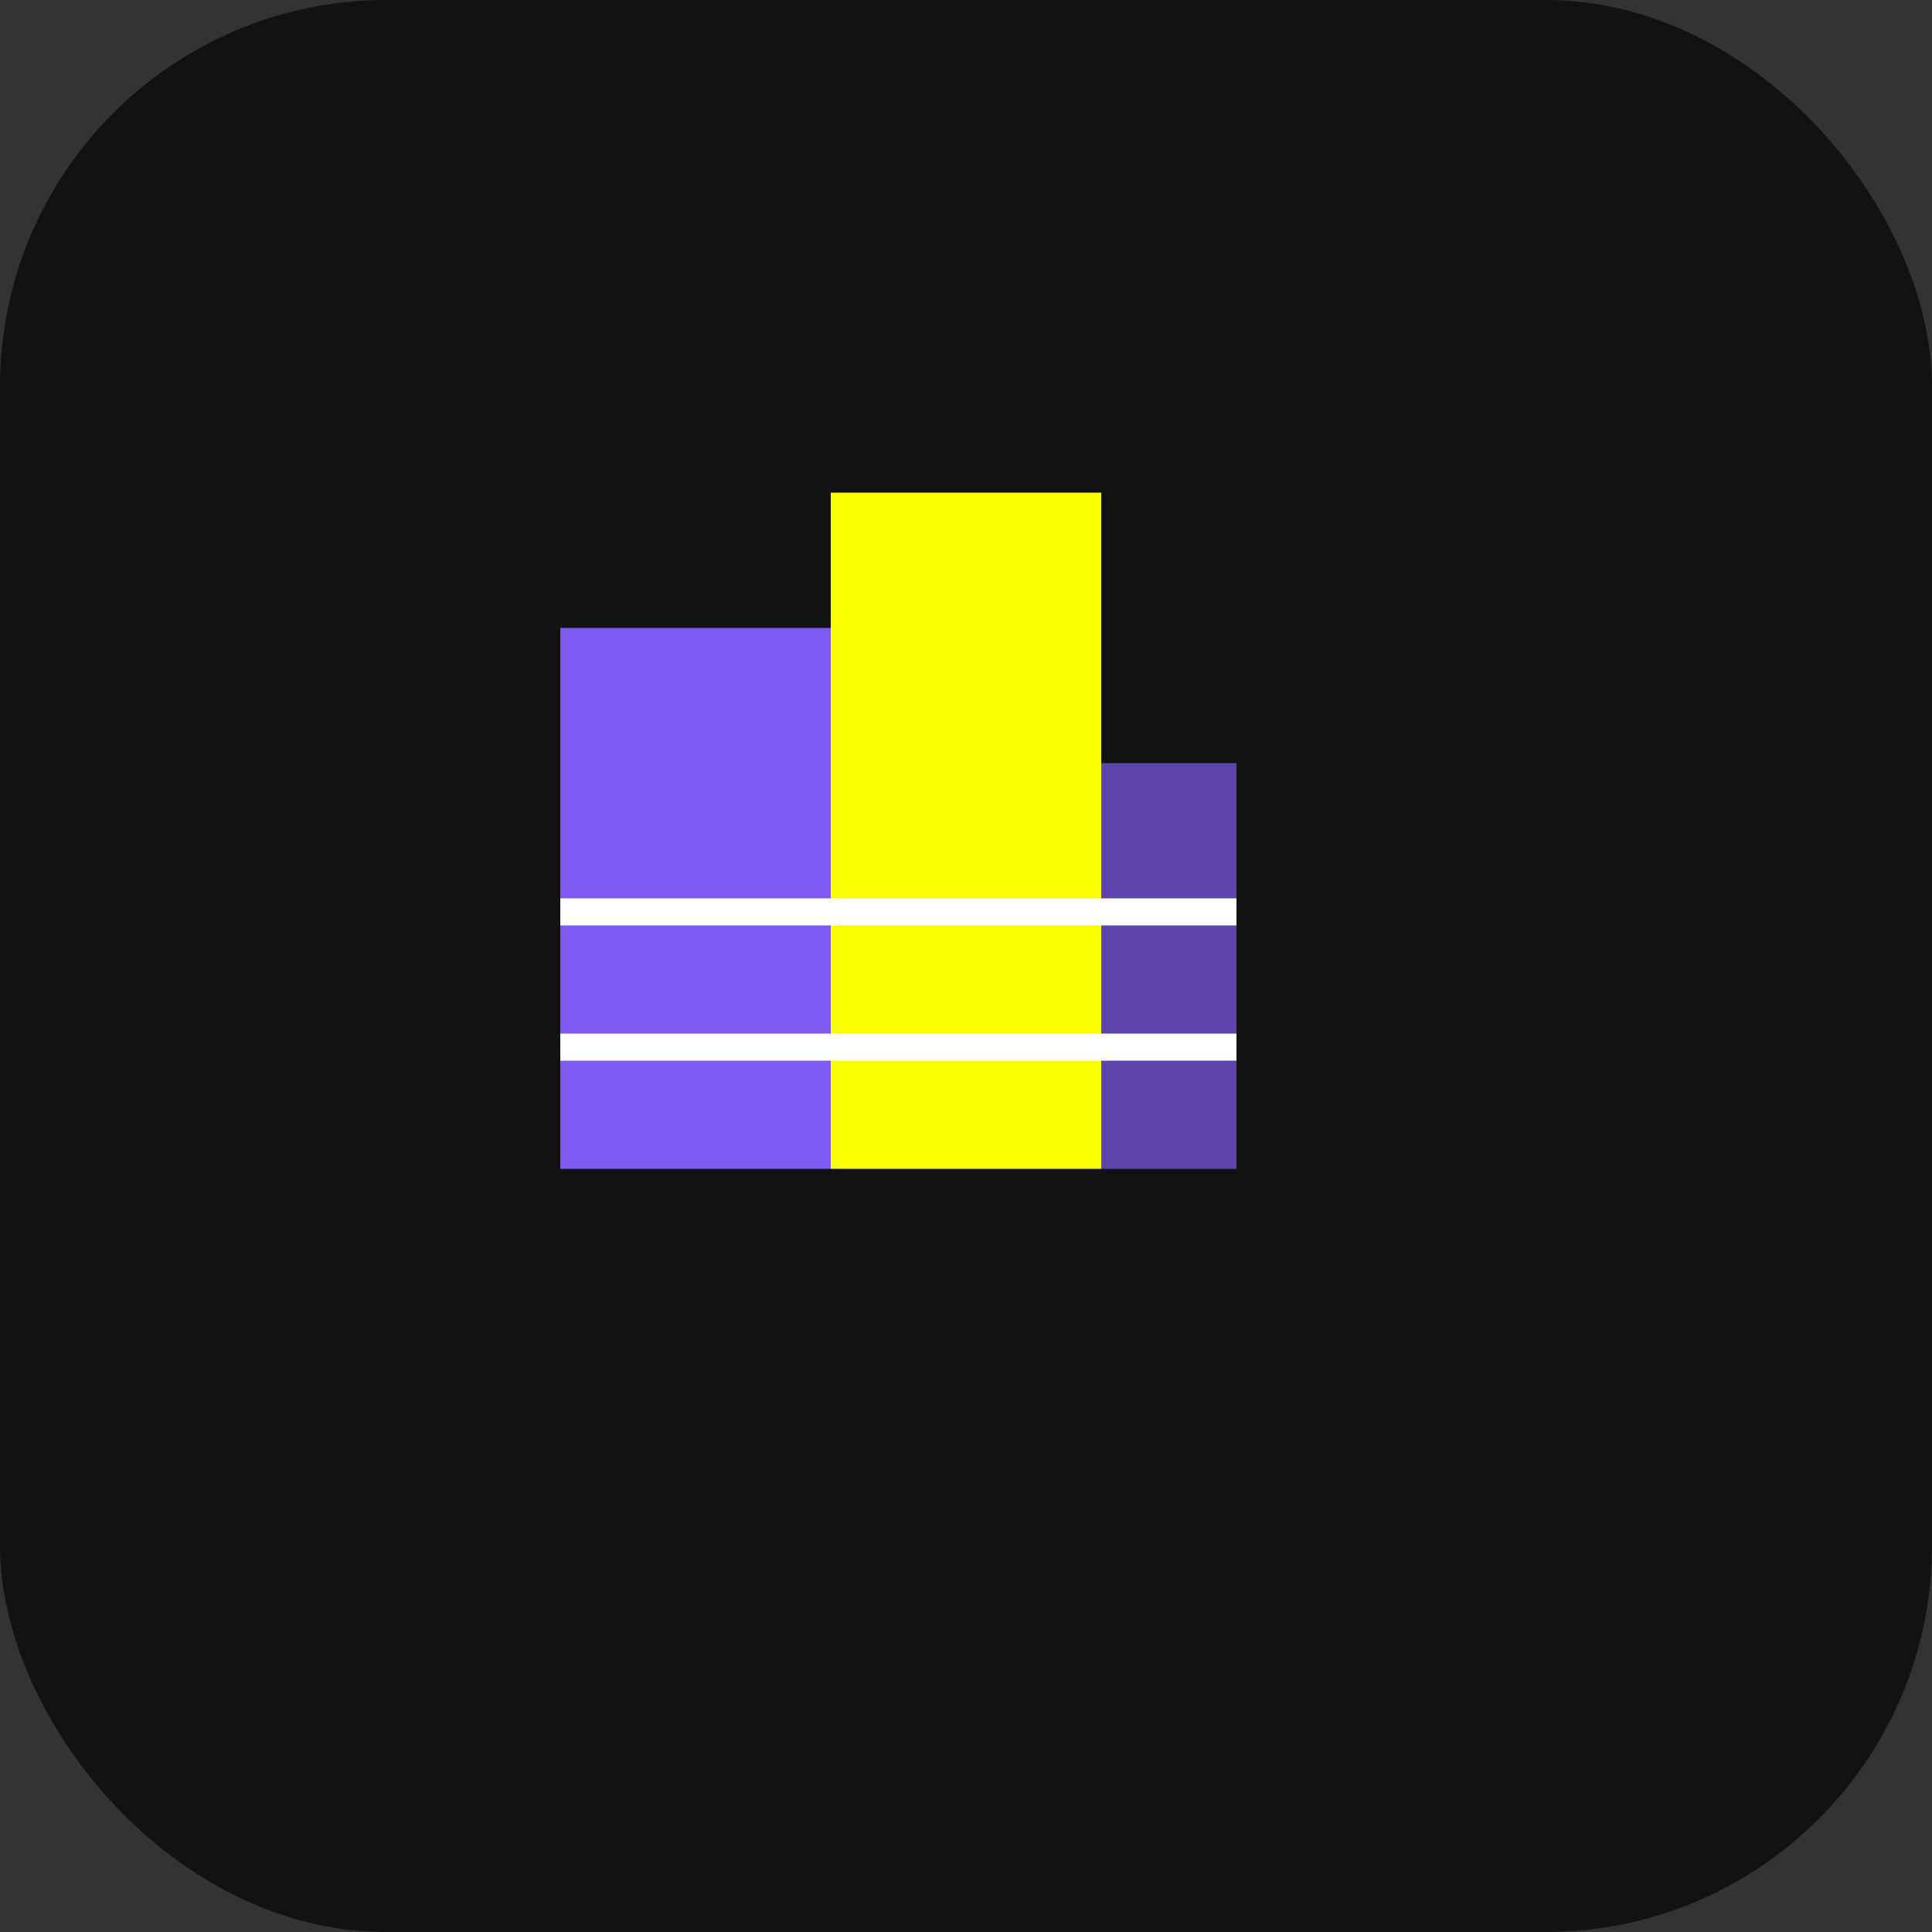 <svg xmlns="http://www.w3.org/2000/svg" viewBox="0 0 100 100" width="100" height="100">
  <rect x="0" y="0" width="100" height="100" fill="#333333" stroke="none"/>
  <rect width="100" height="100" rx="20" fill="#121212" />
  
  <!-- Icon -->
  <g transform="translate(15, 15) scale(0.7)">
    <path d="M40 15 L60 15 L60 65 L40 65 Z" fill="#F9FF00" />
    <path d="M20 25 L40 25 L40 65 L20 65 Z" fill="#7F5AF0" />
    <path d="M60 35 L70 35 L70 65 L60 65 Z" fill="#7F5AF0" opacity="0.7" />
    <rect x="20" y="45" width="50" height="2" fill="#FFFFFF" />
    <rect x="20" y="55" width="50" height="2" fill="#FFFFFF" />
  </g>
</svg> 
